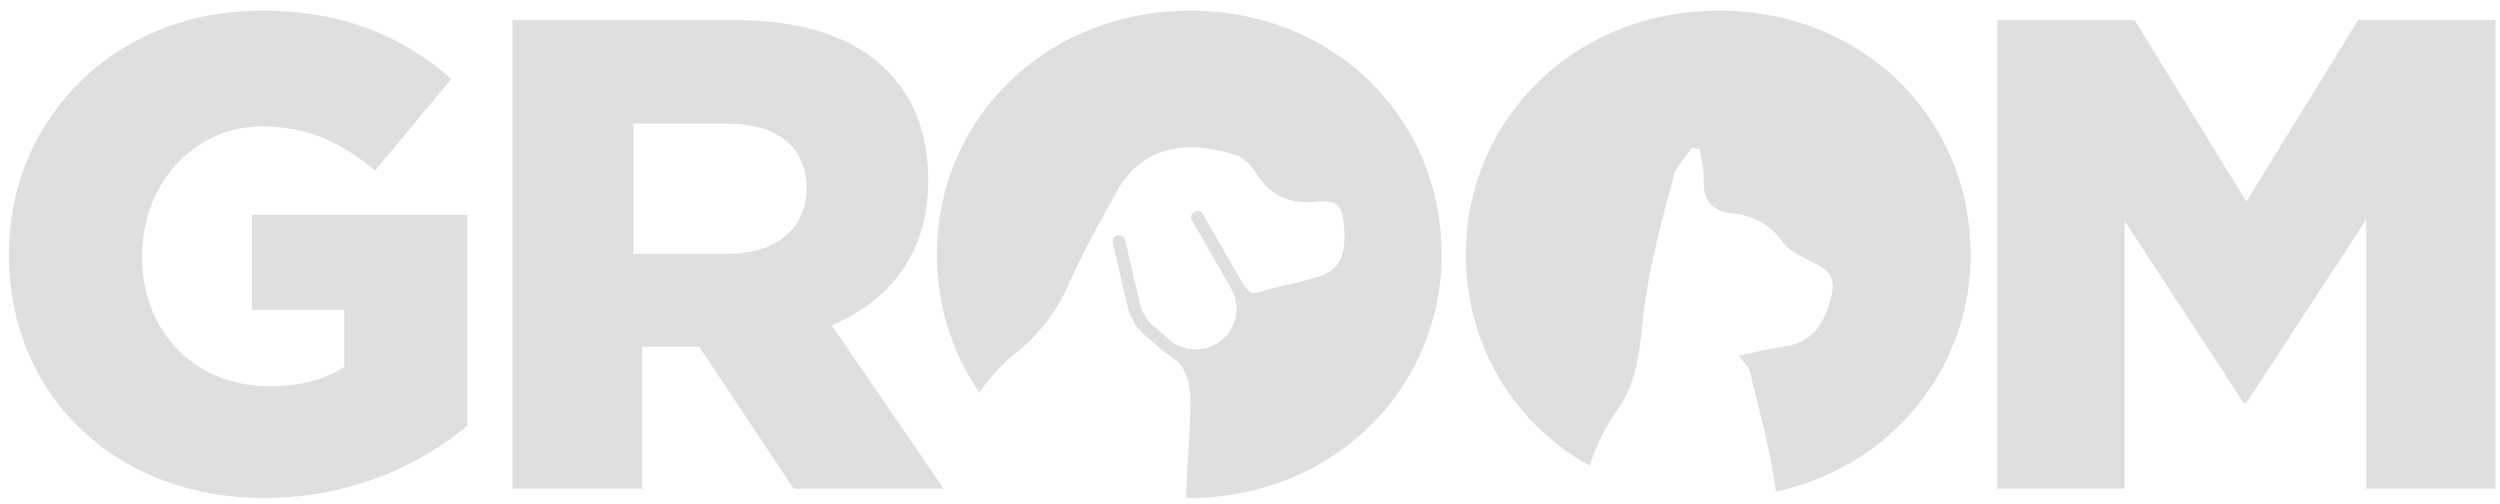 <svg width="228" height="46" xmlns="http://www.w3.org/2000/svg"><g fill="#DFDFDF" fill-rule="evenodd"><path d="M227.582 1.827v42.737h-11.783V20.02L204.87 36.75h-.244l-10.867-16.606v24.42h-11.6V1.828h12.516l10.195 16.545 10.195-16.545h12.517zM108.518.973c13.188 0 22.956 9.829 22.956 22.223 0 12.27-9.89 22.222-23.078 22.222-.071 0-.14-.009-.21-.01 0-.111.003-.222.004-.333.032-2.967.41-5.935.362-8.898-.018-1.13-.463-2.679-1.276-3.297-.287-.22-.509-.391-.68-.528a4.85 4.85 0 01-.738-.527l-1.469-1.278a4.844 4.844 0 01-1.545-2.57l-1.364-5.863a.577.577 0 011.121-.26l1.365 5.864a3.692 3.692 0 001.18 1.96l1.468 1.278a3.728 3.728 0 002.446.908c.593 0 1.188-.14 1.73-.427a3.683 3.683 0 001.832-2.253 3.685 3.685 0 00-.348-2.883l-3.57-6.208a.575.575 0 11.998-.574l3.57 6.208.03.057c.441.714.709.942 1.075.942.35 0 .79-.209 1.558-.402 1.467-.369 2.961-.653 4.399-1.115 1.98-.636 2.569-2.254 2.17-5.229-.182-1.37-.92-1.616-1.757-1.616-.425 0-.875.064-1.29.075a6.152 6.152 0 01-.213.004c-2.064 0-3.56-.873-4.686-2.636-.422-.66-1.058-1.41-1.752-1.635-1.412-.458-2.832-.737-4.192-.737-2.703 0-5.164 1.108-6.827 4.134-1.52 2.766-3.071 5.531-4.35 8.411a16.175 16.175 0 01-4.81 6.225c-1.32 1.052-2.383 2.272-3.3 3.6-2.47-3.569-3.886-7.902-3.886-12.61 0-12.271 9.89-22.222 23.077-22.222zM156.765.973c13.187 0 22.956 9.829 22.956 22.223 0 10.554-7.325 19.373-17.763 21.64-.455-3.676-1.51-7.28-2.36-10.903-.107-.454-.545-.83-1.01-1.505 1.425-.289 2.827-.624 4.245-.847 2.302-.364 3.608-1.89 4.23-4.753.473-2.184-1.15-2.564-2.495-3.294-.71-.385-1.51-.805-1.963-1.43-1.189-1.65-2.708-2.46-4.715-2.665-1.68-.172-2.59-1.15-2.506-2.99.044-.934-.231-1.882-.361-2.823l-.725-.162c-.566.85-1.404 1.63-1.65 2.564-.99 3.762-2.037 7.537-2.597 11.374-.497 3.4-.402 6.906-2.48 9.859a19.763 19.763 0 00-2.599 5.205c-6.875-3.813-11.284-10.956-11.284-19.27 0-12.272 9.89-22.223 23.077-22.223zM23.826.973c7.51 0 12.821 2.32 17.34 6.227l-6.961 8.364c-3.052-2.565-6.105-4.03-10.317-4.03-6.167 0-10.929 5.19-10.929 11.845 0 6.899 4.823 11.844 11.6 11.844 2.87 0 5.067-.61 6.838-1.77v-5.19h-8.425v-8.67H42.63v19.232c-4.518 3.724-10.806 6.593-18.56 6.593C10.761 45.418.81 36.26.81 23.196.81 10.74 10.578.973 23.826.973zM66.945 1.827c6.532 0 11.05 1.71 13.92 4.579 2.503 2.504 3.785 5.8 3.785 10.135 0 6.532-3.48 10.867-8.792 13.126l10.197 14.897H72.379l-8.61-12.943h-5.188v12.943H46.737V1.827h20.208zm-9.168 21.318h8.618c4.413 0 7.153-2.298 7.153-5.993 0-3.732-2.63-5.872-7.214-5.872h-8.557v11.865z"/></g></svg>

